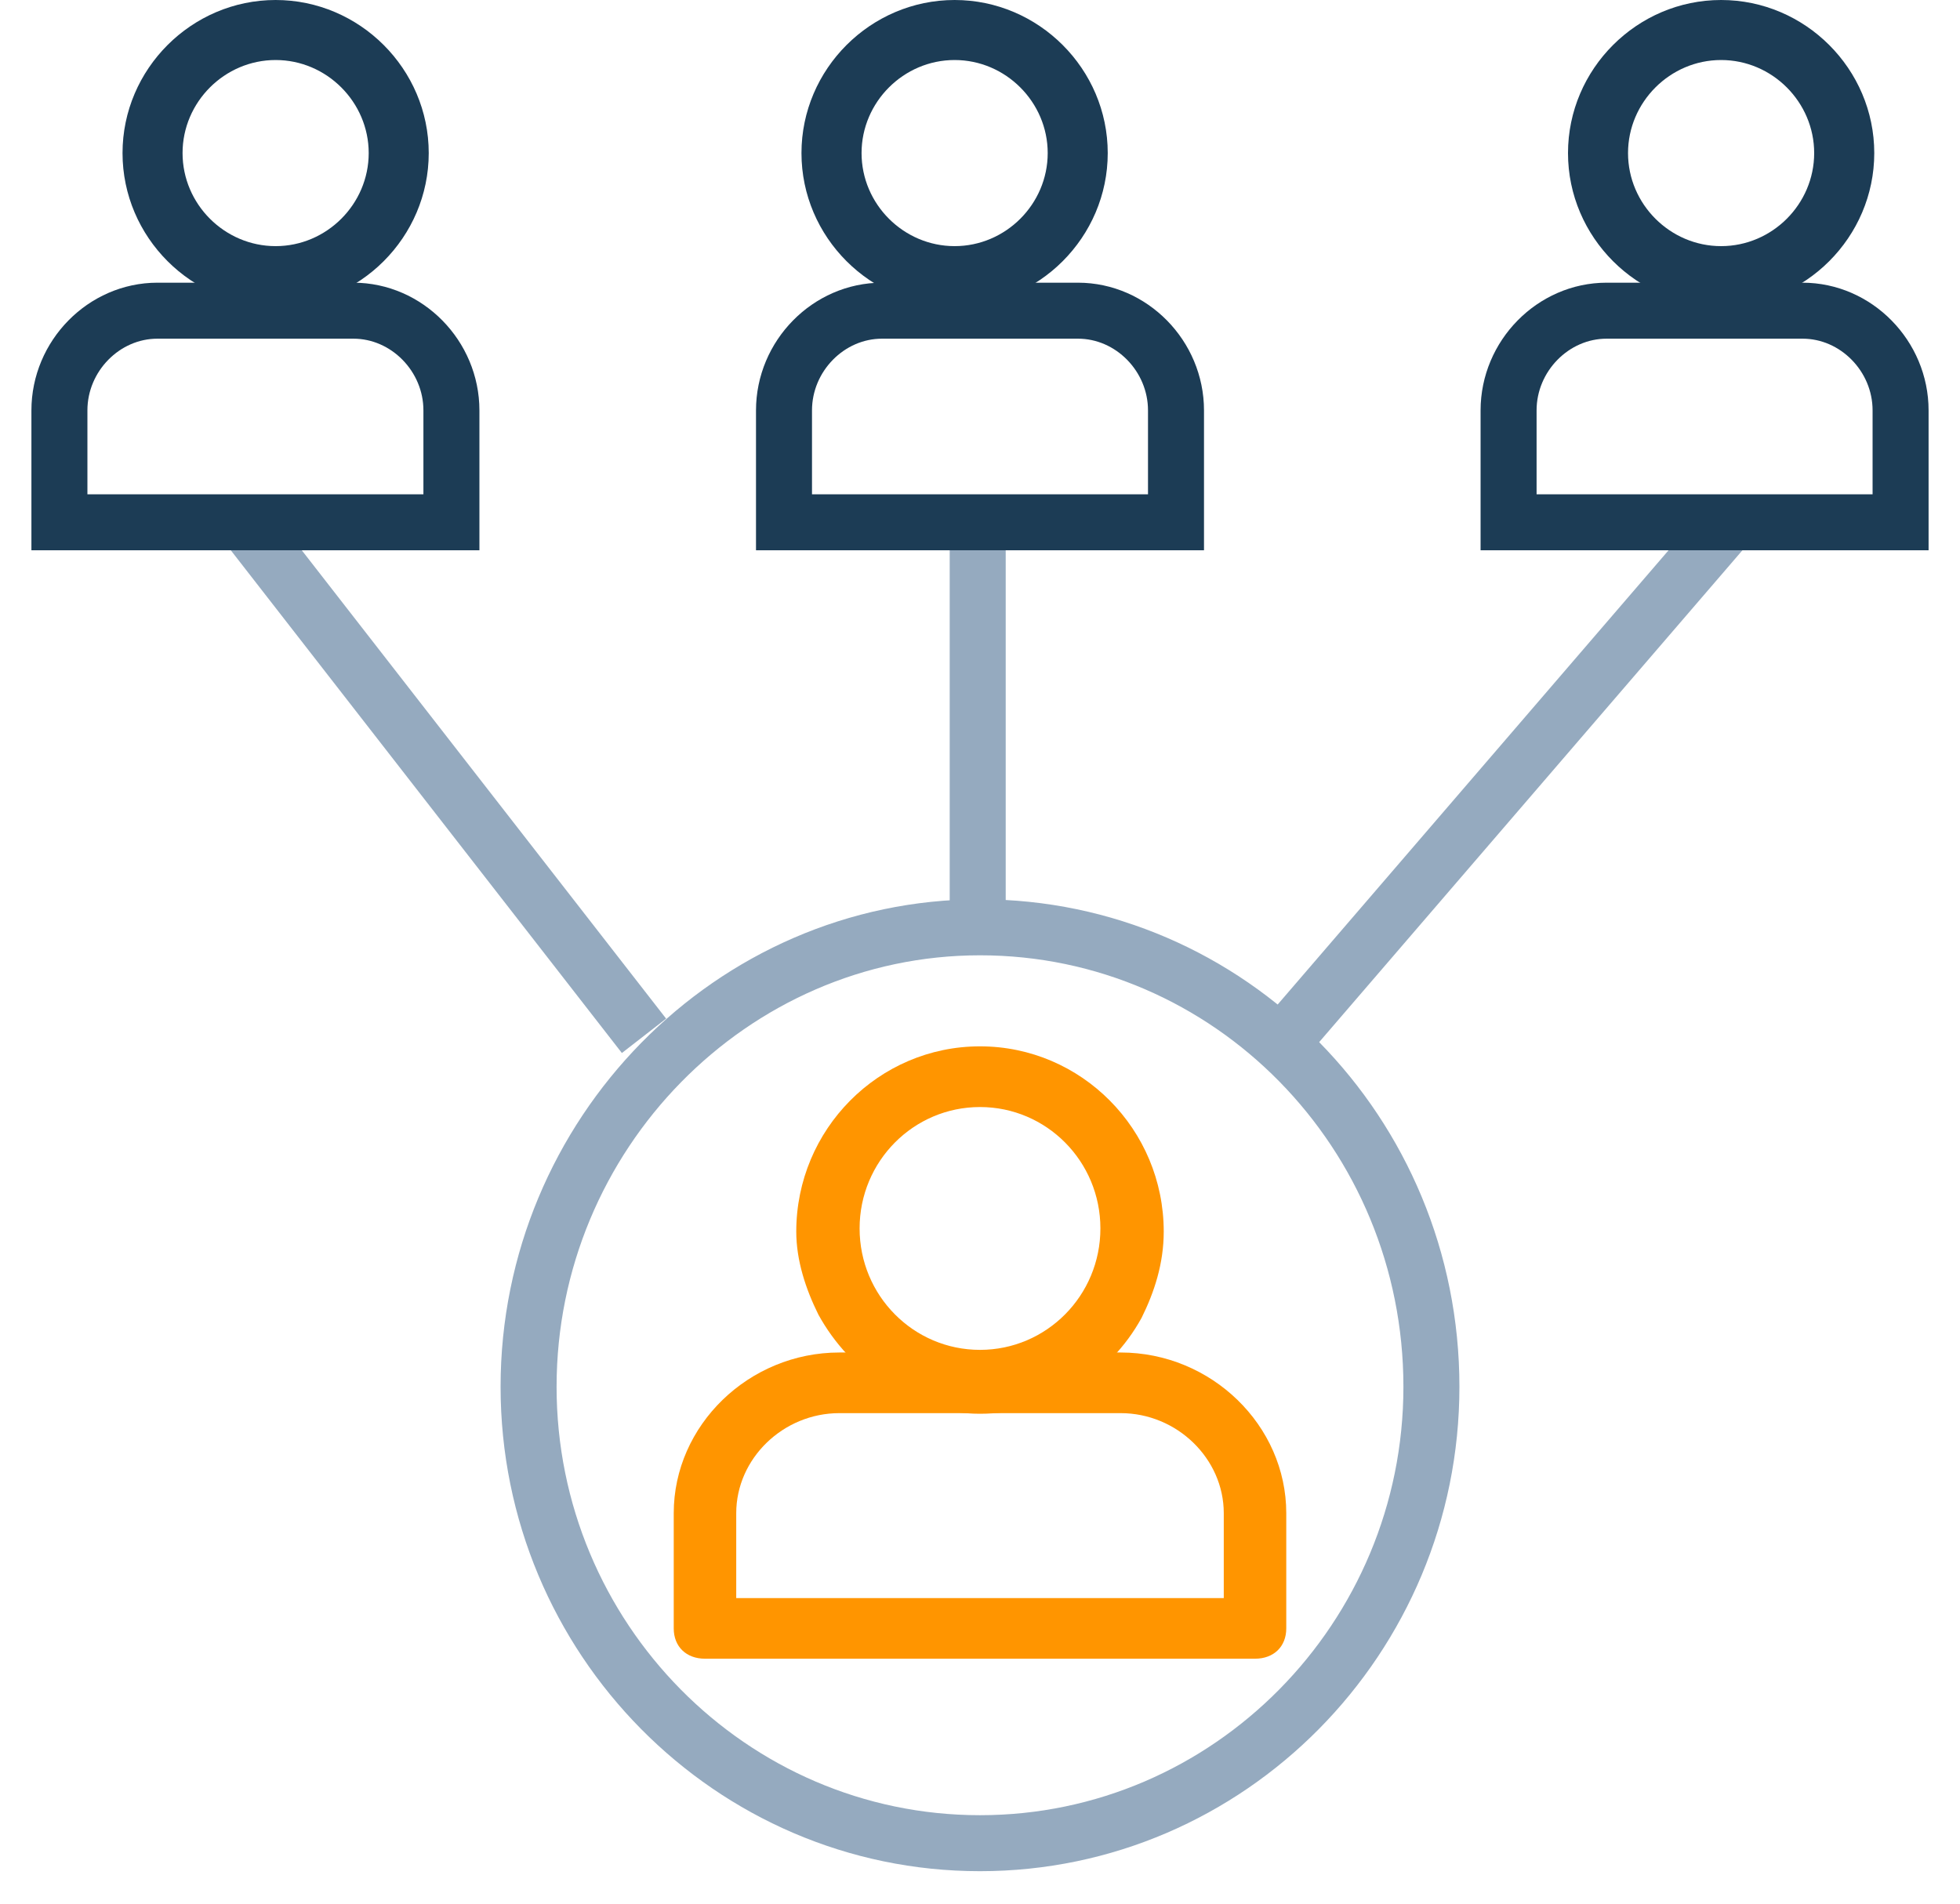 <?xml version="1.0" encoding="UTF-8"?>
<svg width="35px" height="34px" viewBox="0 0 35 34" version="1.1" xmlns="http://www.w3.org/2000/svg" xmlns:xlink="http://www.w3.org/1999/xlink">
    <!-- Generator: Sketch 49 (51002) - http://www.bohemiancoding.com/sketch -->
    <title>organizations icon</title>
    <desc>Created with Sketch.</desc>
    <defs></defs>
    <g id="Support-bitcoin" stroke="none" stroke-width="1" fill="none" fill-rule="evenodd">
        <g id="22.01.18-Bitcoin.org_Support-Bitcoin_Desktop-1200px--" transform="translate(-383, -1531)">
            <g id="//contenct" transform="translate(215, 637)">
                <g id="box7" transform="translate(0, 849)">
                    <g id="organizations-icon" transform="translate(155, 31)">
                        <g>
                            <rect id="Rectangle-2" x="0" y="0" width="60" height="60"></rect>
                            <g id="hierarchical-structure" transform="translate(14, 14)">
                                <path d="M3.922,5.469 C5.423,5.469 6.656,4.236 6.656,2.734 C6.656,1.233 5.423,0 3.922,0 C2.421,0 1.188,1.233 1.188,2.734 C1.188,4.236 2.421,5.469 3.922,5.469 Z M3.922,1.072 C4.833,1.072 5.584,1.823 5.584,2.734 C5.584,3.646 4.833,4.396 3.922,4.396 C3.01,4.396 2.26,3.646 2.26,2.734 C2.26,1.823 3.01,1.072 3.922,1.072 Z" id="Shape" fill="#1C3C55" fill-rule="nonzero"></path>
                                <polygon id="Path-11" fill="#95AABF" fill-rule="nonzero" points="10.895 18.193 10.105 18.807 3.105 9.807 3.895 9.193"></polygon>
                                <polygon id="Path-12" fill="#95AABF" fill-rule="nonzero" points="16.959 16.593 15.959 16.593 15.959 9.086 16.959 9.086"></polygon>
                                <polygon id="Path-13" fill="#95AABF" fill-rule="nonzero" points="22.379 18.819 21.621 18.167 29.48 9.033 30.238 9.685"></polygon>
                                <path d="M0.061,9.328 L0.061,7.33 C0.061,6.358 0.856,5.549 1.811,5.549 L5.311,5.549 C6.265,5.549 7.061,6.358 7.061,7.33 L7.061,9.328 L0.061,9.328 Z" id="Path" stroke="#1C3C55"></path>
                                <path d="M13,9.328 L13,7.33 C13,6.358 13.795,5.549 14.75,5.549 L18.25,5.549 C19.205,5.549 20,6.358 20,7.33 L20,9.328 L13,9.328 Z" id="Path" stroke="#1C3C55"></path>
                                <path d="M24.061,24.768 C24.061,20.507 20.676,17.062 16.5,17.062 C12.342,17.062 8.939,20.542 8.939,24.768 C8.939,28.983 12.331,32.42 16.5,32.42 C20.669,32.42 24.061,28.983 24.061,24.768 Z M25.061,24.768 C25.061,29.532 21.224,33.42 16.5,33.42 C11.776,33.42 7.939,29.532 7.939,24.768 C7.939,19.995 11.785,16.062 16.5,16.062 C21.233,16.062 25.061,19.959 25.061,24.768 Z" id="Path" fill="#95AABF" fill-rule="nonzero"></path>
                                <path d="M32.939,9.328 L25.939,9.328 L25.939,7.33 C25.939,6.358 26.735,5.549 27.689,5.549 L31.189,5.549 C32.144,5.549 32.939,6.358 32.939,7.33 L32.939,9.328 Z" id="Path" stroke="#1C3C55"></path>
                                <path d="M29.734,5.469 C31.236,5.469 32.469,4.236 32.469,2.734 C32.469,1.233 31.236,0 29.734,0 C28.233,0 27,1.233 27,2.734 C27,4.236 28.233,5.469 29.734,5.469 Z M29.734,1.072 C30.646,1.072 31.396,1.823 31.396,2.734 C31.396,3.646 30.646,4.396 29.734,4.396 C28.823,4.396 28.072,3.646 28.072,2.734 C28.072,1.823 28.823,1.072 29.734,1.072 Z" id="Shape" fill="#1C3C55" fill-rule="nonzero"></path>
                                <path d="M16.047,5.469 C17.548,5.469 18.781,4.236 18.781,2.734 C18.781,1.233 17.548,0 16.047,0 C14.546,0 13.312,1.233 13.312,2.734 C13.312,4.236 14.546,5.469 16.047,5.469 Z M16.047,1.072 C16.958,1.072 17.709,1.823 17.709,2.734 C17.709,3.646 16.958,4.396 16.047,4.396 C15.135,4.396 14.385,3.646 14.385,2.734 C14.385,1.823 15.135,1.072 16.047,1.072 Z" id="Shape" fill="#1C3C55" fill-rule="nonzero"></path>
                                <path d="M19.011,24.156 L13.989,24.156 C12.371,24.156 11.031,25.456 11.031,27.026 L11.031,29.084 C11.031,29.408 11.254,29.625 11.589,29.625 L21.411,29.625 C21.746,29.625 21.969,29.408 21.969,29.084 L21.969,27.026 C21.969,25.456 20.63,24.156 19.011,24.156 Z M20.853,28.542 L12.147,28.542 L12.147,27.026 C12.147,26.051 12.984,25.239 13.989,25.239 L19.011,25.239 C20.016,25.239 20.853,26.051 20.853,27.026 L20.853,28.542 Z" id="Shape" fill="#FF9500" fill-rule="nonzero"></path>
                                <path d="M16.5,25.25 C17.745,25.25 18.82,24.565 19.385,23.538 C19.612,23.081 19.781,22.568 19.781,21.997 C19.781,20.171 18.31,18.688 16.5,18.688 C14.69,18.688 13.219,20.171 13.219,21.997 C13.219,22.511 13.388,23.024 13.615,23.481 C14.18,24.508 15.255,25.25 16.5,25.25 Z M16.5,19.772 C17.688,19.772 18.65,20.742 18.65,21.94 C18.65,23.139 17.688,24.109 16.5,24.109 C15.312,24.109 14.35,23.139 14.35,21.94 C14.35,20.742 15.312,19.772 16.5,19.772 Z" id="Shape" fill="#FF9500" fill-rule="nonzero"></path>
                            </g>
                        </g>
                    </g>
                </g>
            </g>
        </g>
    </g>
</svg>